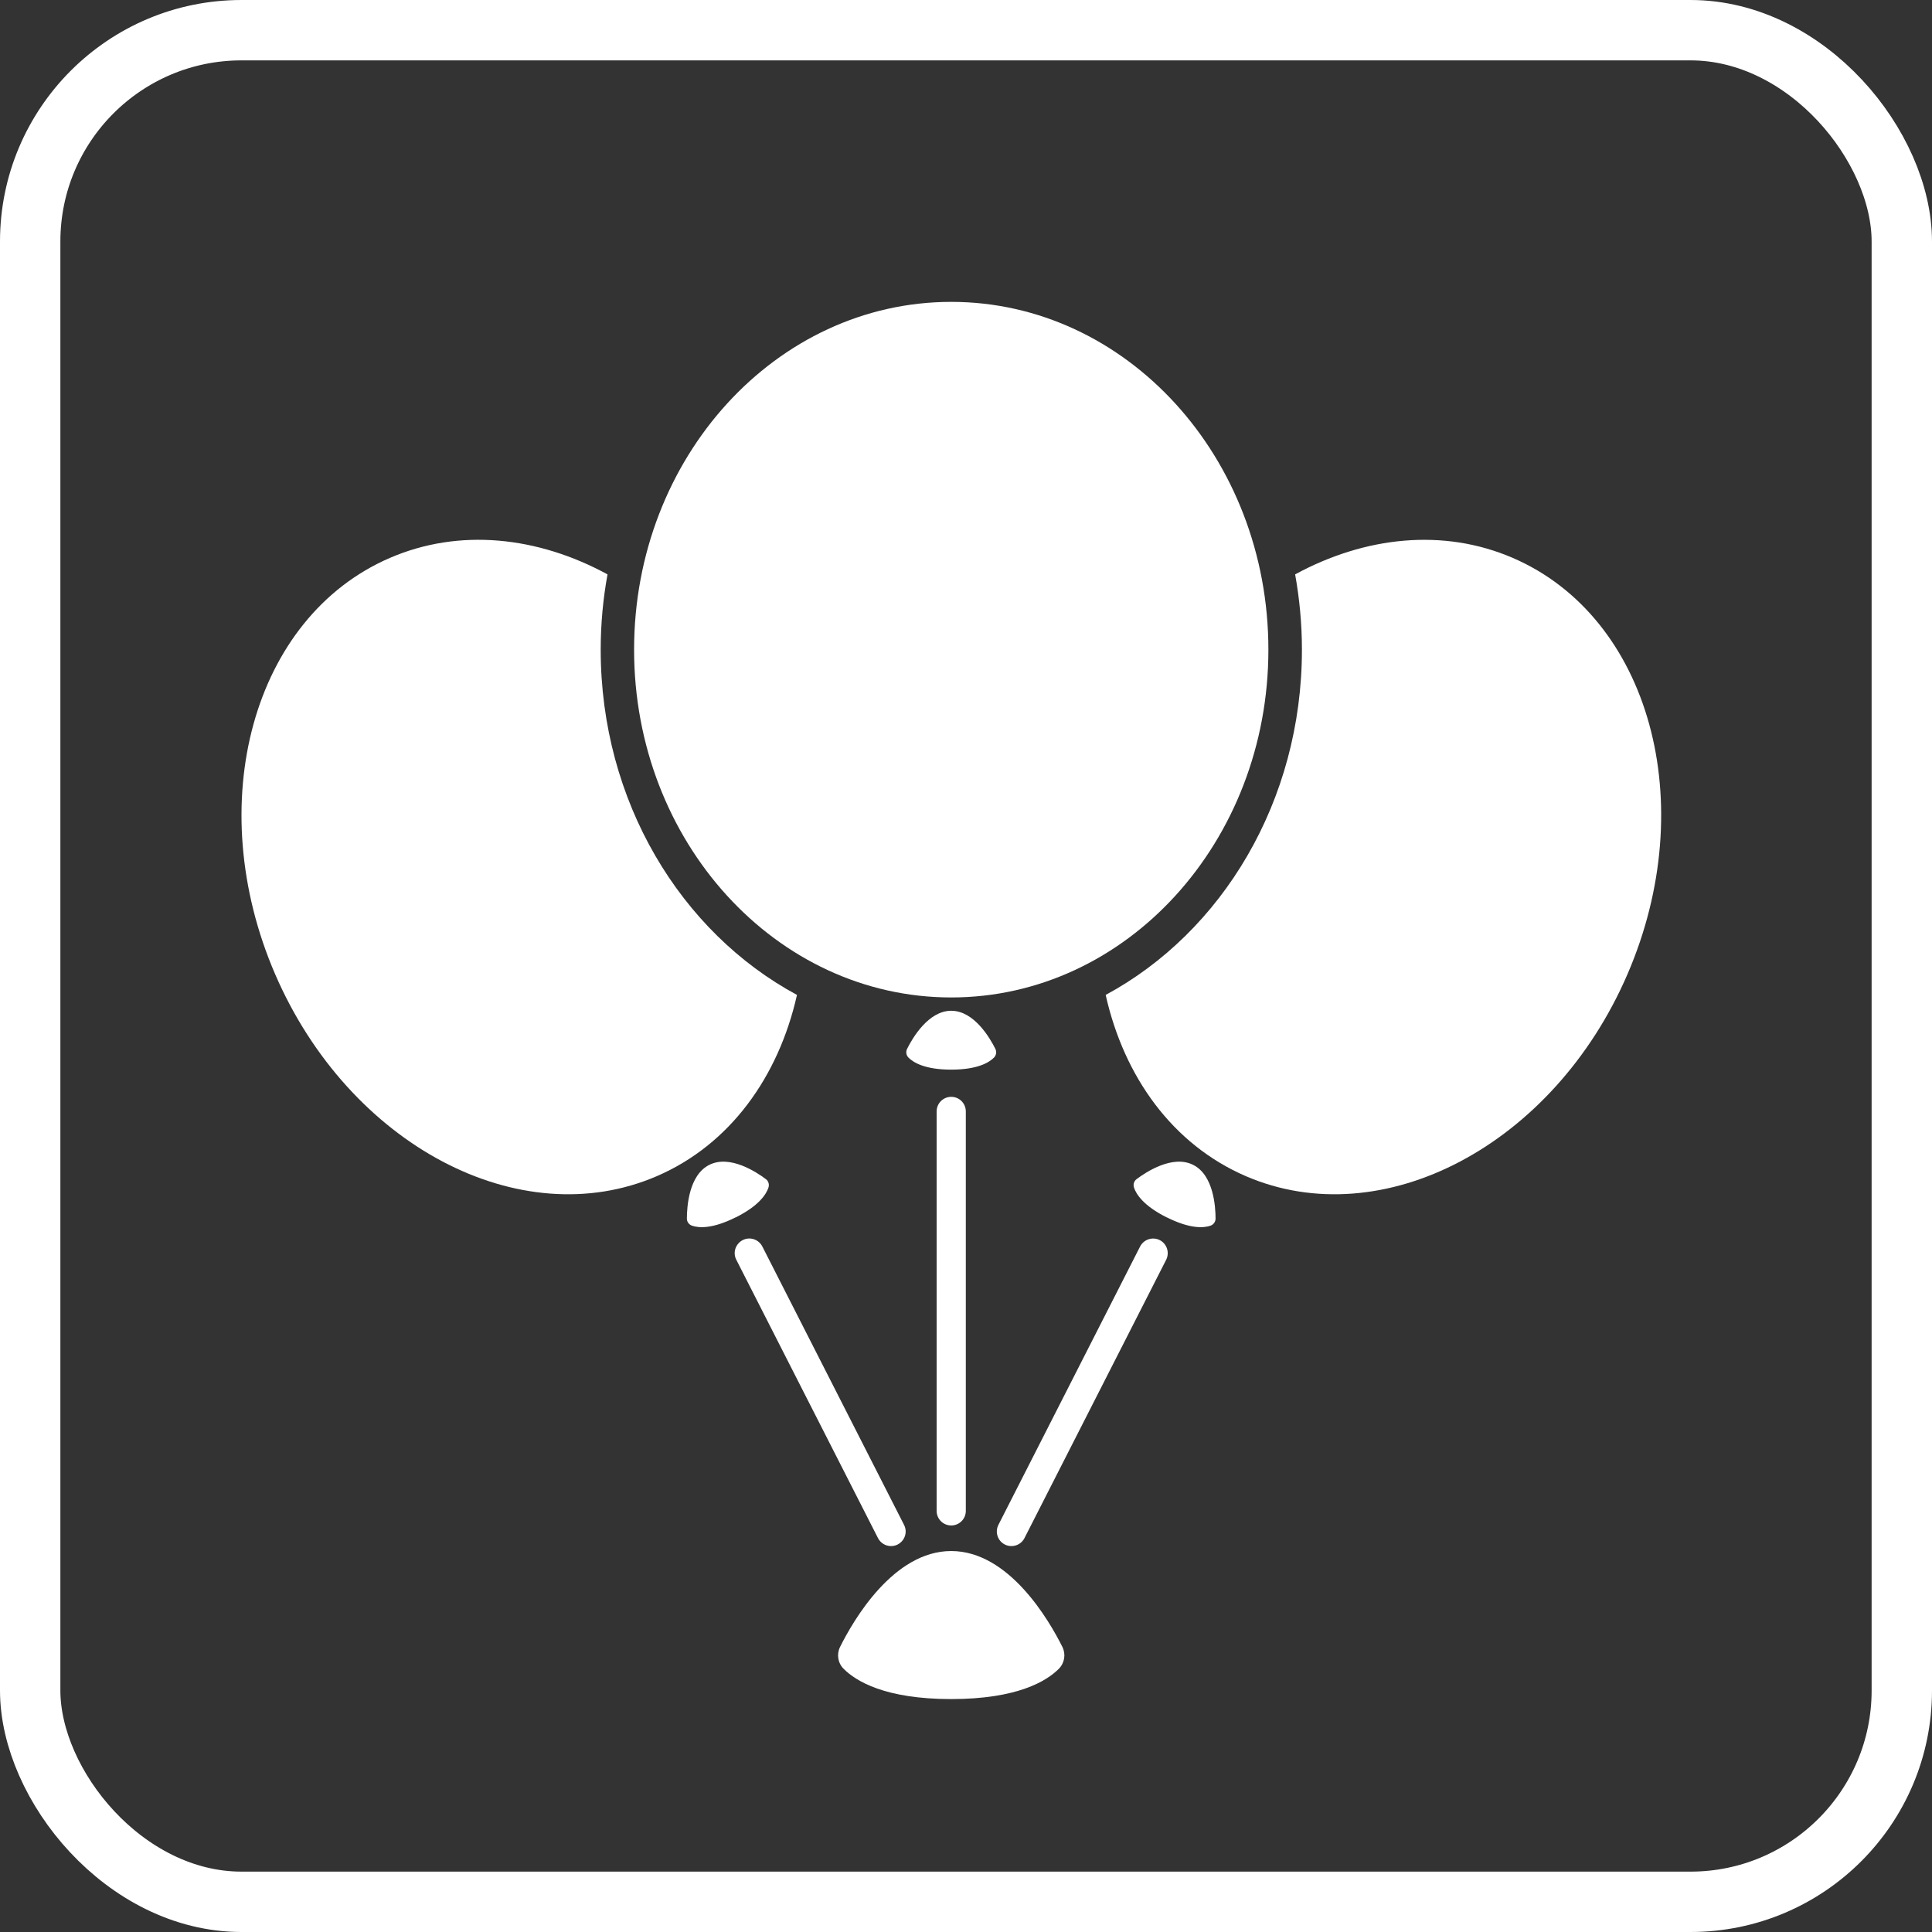 <svg width="64" height="64" viewBox="0 0 64 64" fill="none" xmlns="http://www.w3.org/2000/svg">
<rect x="0" y="0" width="64" height="64" fill="#333333" stroke="none"/>
<rect x="1" y="1" width="62" height="62" rx="7" stroke="white" stroke-width="2"/>
<path d="M31.511 33.042C37.313 33.042 42.017 27.884 42.017 21.521C42.017 15.158 37.313 10 31.511 10C25.708 10 21.005 15.158 21.005 21.521C21.005 27.884 25.708 33.042 31.511 33.042Z" fill="white"/>
<path d="M50.116 18.483C47.813 17.487 45.216 17.771 42.903 19.027C43.048 19.833 43.128 20.667 43.128 21.521C43.128 26.544 40.477 30.883 36.627 32.958C37.236 35.677 38.847 37.913 41.266 38.96C45.806 40.922 51.469 37.929 53.911 32.275C56.354 26.621 54.659 20.445 50.116 18.483Z" fill="white"/>
<path d="M19.899 21.521C19.899 20.667 19.977 19.833 20.125 19.027C17.809 17.768 15.215 17.487 12.912 18.483C8.372 20.445 6.674 26.621 9.116 32.275C11.562 37.929 17.222 40.922 21.762 38.96C24.178 37.916 25.789 35.677 26.401 32.958C22.551 30.883 19.899 26.544 19.899 21.521Z" fill="white"/>
<path d="M31.511 35.433C32.38 35.433 32.767 35.197 32.928 35.033C33.002 34.956 33.022 34.843 32.973 34.746C32.799 34.395 32.271 33.483 31.511 33.483C30.75 33.483 30.222 34.395 30.048 34.746C30 34.843 30.019 34.956 30.093 35.033C30.254 35.197 30.641 35.433 31.511 35.433Z" fill="white"/>
<path d="M31.511 56.284C33.702 56.284 34.671 55.688 35.077 55.279C35.267 55.085 35.312 54.798 35.193 54.557C34.755 53.677 33.424 51.38 31.511 51.38C29.594 51.38 28.266 53.677 27.828 54.557C27.709 54.798 27.754 55.088 27.944 55.279C28.353 55.691 29.32 56.284 31.511 56.284Z" fill="white"/>
<path d="M38.65 40.326C39.43 40.716 39.878 40.678 40.097 40.603C40.2 40.568 40.267 40.474 40.267 40.368C40.267 39.978 40.203 38.925 39.523 38.587C38.843 38.245 37.964 38.825 37.651 39.06C37.564 39.125 37.532 39.234 37.564 39.337C37.635 39.556 37.874 39.94 38.653 40.33L38.65 40.326Z" fill="white"/>
<path d="M24.371 40.326C23.592 40.716 23.144 40.678 22.925 40.603C22.822 40.568 22.754 40.474 22.754 40.368C22.754 39.978 22.818 38.925 23.498 38.587C24.178 38.245 25.058 38.825 25.37 39.06C25.457 39.125 25.489 39.234 25.457 39.337C25.386 39.556 25.148 39.94 24.368 40.33L24.371 40.326Z" fill="white"/>
<path d="M31.511 50.533C31.243 50.533 31.027 50.317 31.027 50.05V36.818C31.027 36.55 31.243 36.334 31.511 36.334C31.778 36.334 31.994 36.55 31.994 36.818V50.05C31.994 50.317 31.778 50.533 31.511 50.533Z" fill="white"/>
<path d="M33.505 51.216C33.431 51.216 33.357 51.2 33.286 51.164C33.047 51.042 32.954 50.752 33.073 50.514L37.767 41.293C37.89 41.054 38.18 40.961 38.418 41.08C38.657 41.203 38.75 41.493 38.631 41.731L33.937 50.952C33.853 51.119 33.682 51.216 33.505 51.216Z" fill="white"/>
<path d="M29.516 51.216C29.339 51.216 29.172 51.119 29.085 50.952L24.391 41.731C24.268 41.493 24.365 41.203 24.603 41.08C24.842 40.958 25.132 41.054 25.254 41.293L29.948 50.514C30.071 50.752 29.974 51.042 29.735 51.164C29.665 51.2 29.59 51.216 29.516 51.216Z" fill="white"/>
</svg>
